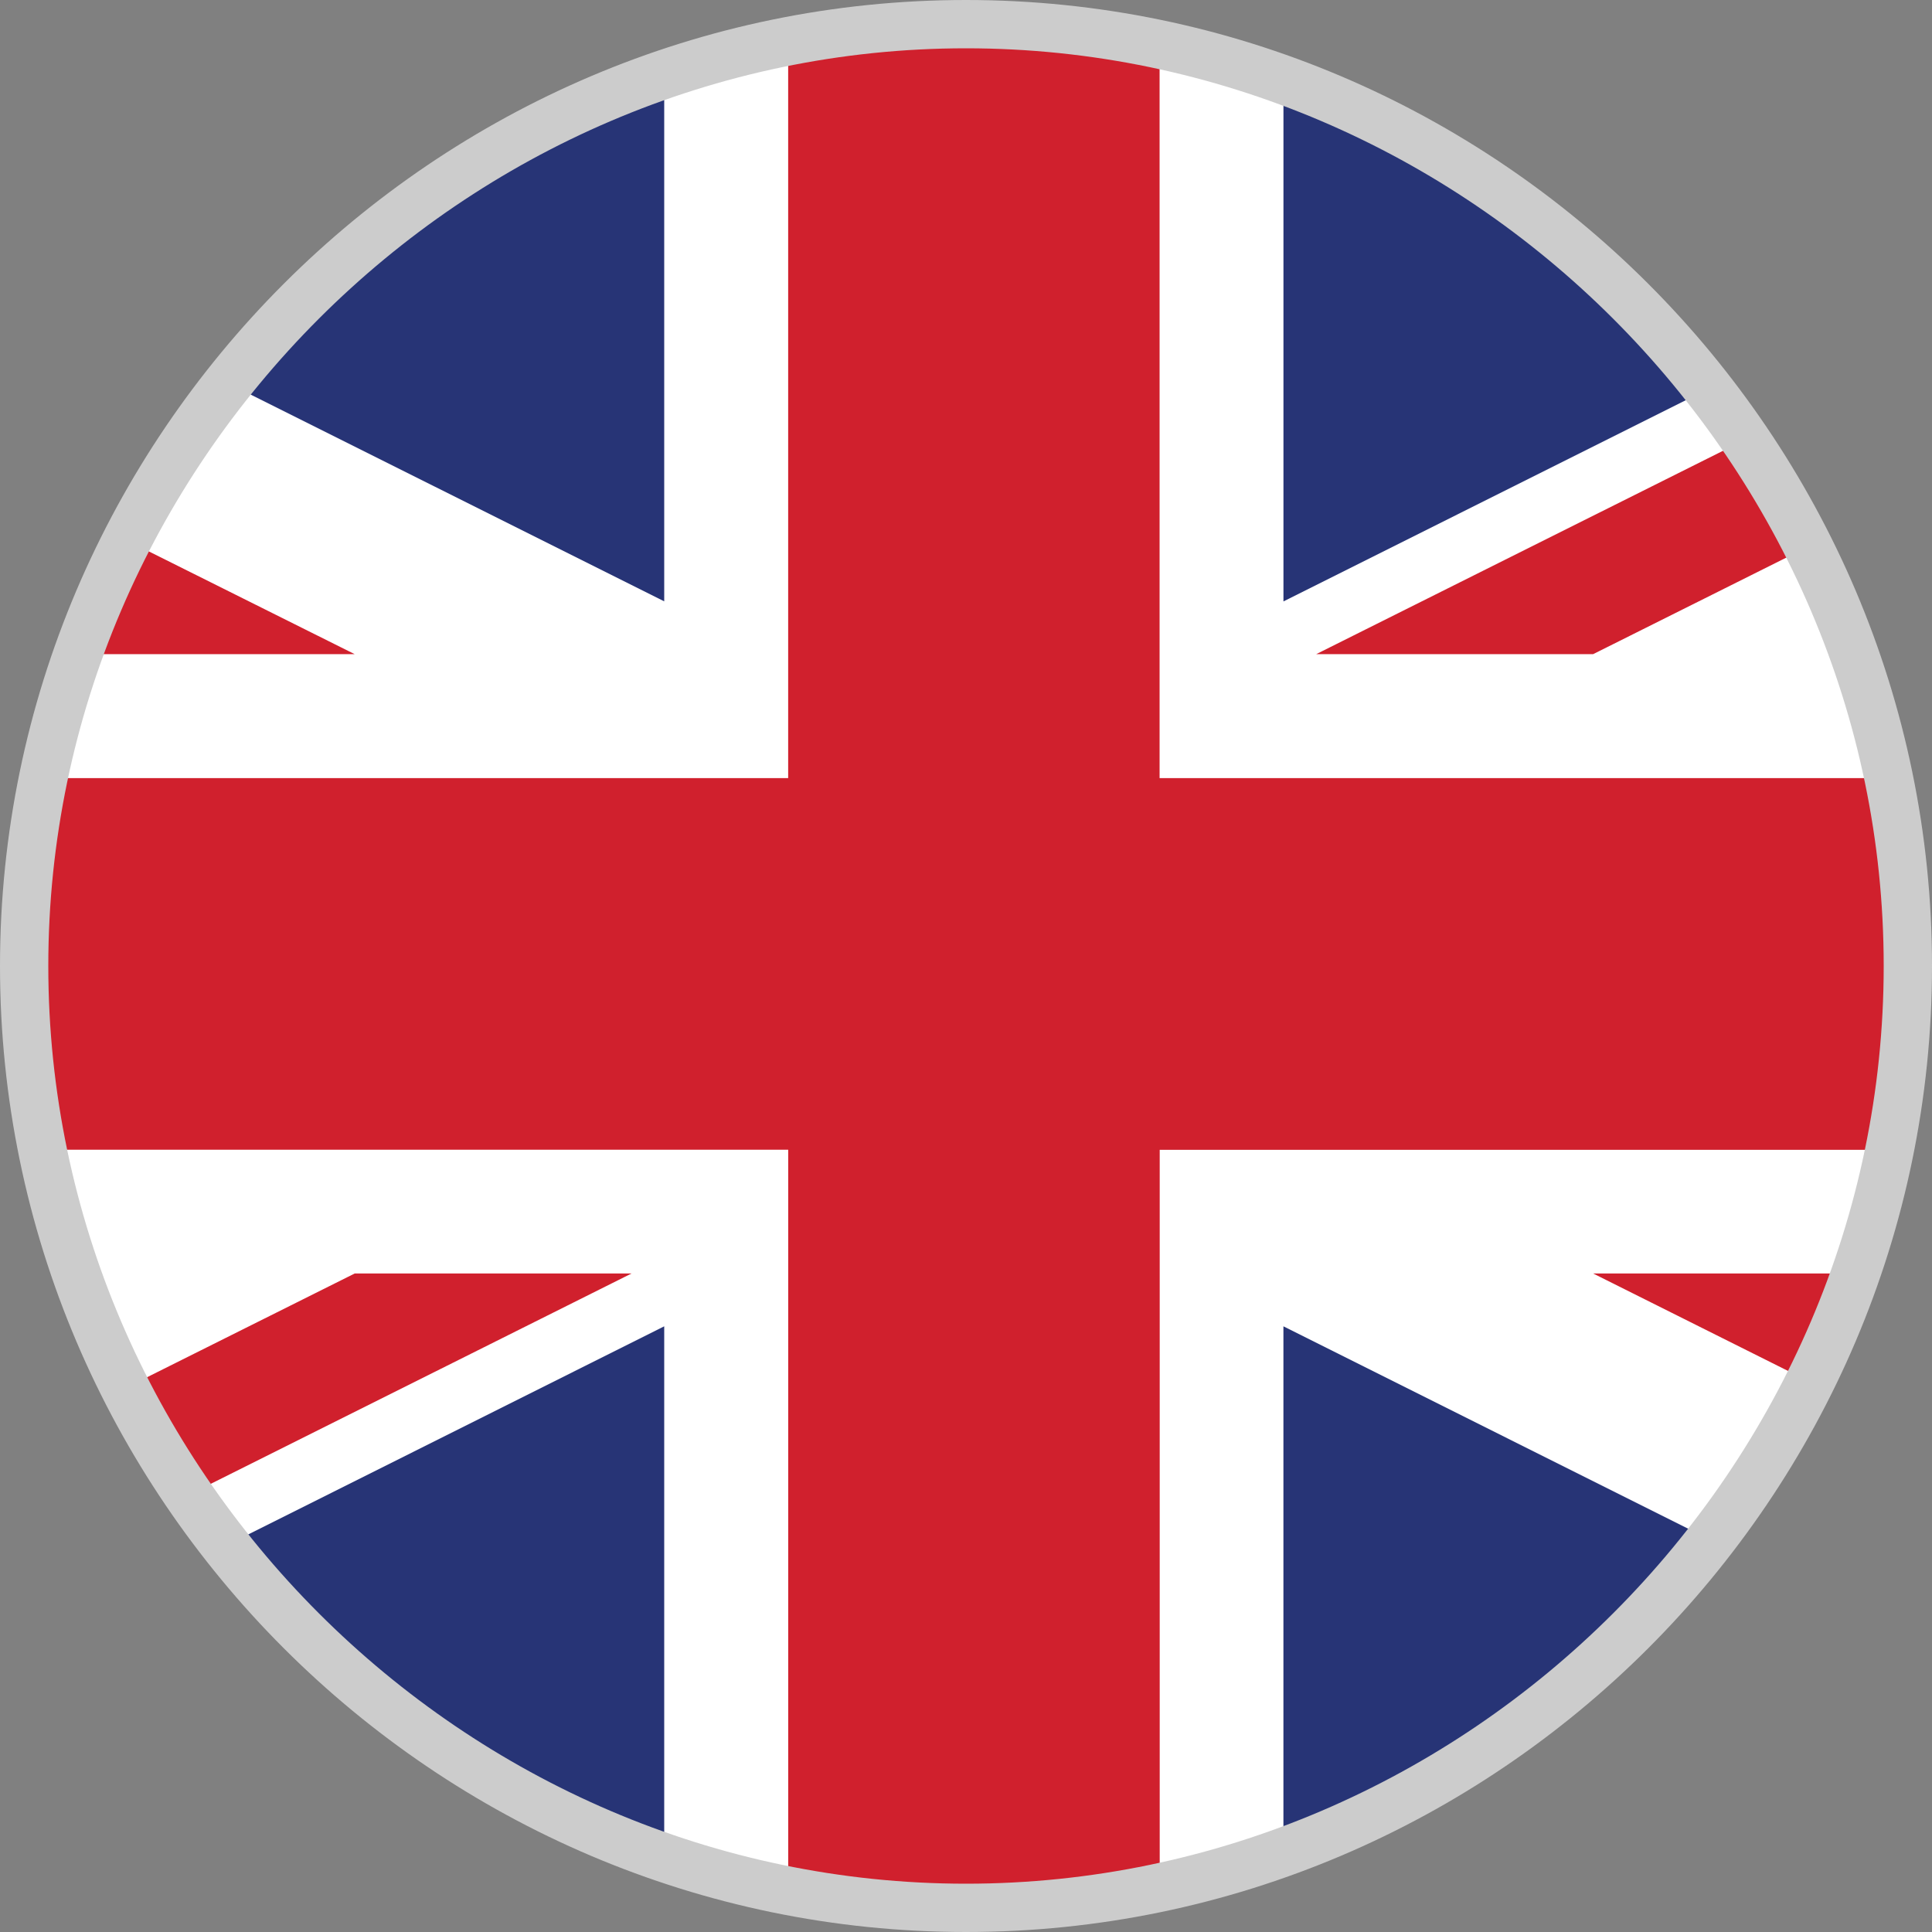 <svg xmlns="http://www.w3.org/2000/svg" fill="none" viewBox="0 0 64 64" aria-hidden="true"><rect x="0" y="0" width="64" height="64" fill="#808080" stroke="none"/><path fill="#fff" stroke="#B6B6B6" stroke-width=".15" d="M32 62.72c16.966 0 30.72-13.754 30.72-30.72S48.966 1.28 32 1.28 1.28 15.034 1.28 32 15.034 62.72 32 62.72z"/><path fill="#273476" d="M7.888 50.998a30.713 30.713 0 0014.115 10.026V43.936L7.888 50.998zM56.253 50.806l-13.738-6.87v16.893c.02-.007.035-.016.051-.023a31.313 31.313 0 003.722-1.664c.134-.07.269-.144.403-.217a30.5 30.5 0 003.223-2.032c.105-.074.21-.144.316-.221a30.586 30.586 0 006.023-5.866zM22.003 19.92V2.976a31.089 31.089 0 00-3.894 1.66c-.138.071-.275.151-.413.225a31.127 31.127 0 00-3.136 1.907c-.192.134-.387.269-.576.406a30.72 30.72 0 00-2.826 2.317c-.118.112-.243.211-.361.323a30.482 30.482 0 00-2.832 3.088l14.038 7.018zM56.176 13.091a30.714 30.714 0 00-13.66-9.923v16.755l13.66-6.832z"/><path fill="#fff" d="M3.046 42.186a30.389 30.389 0 001.524 3.587l7.18-3.587H3.046z"/><path fill="#D0202D" d="M11.75 42.186l-7.18 3.587a30.422 30.422 0 002.07 3.552l14.282-7.14H11.75zM11.75 21.67l-7.116-3.552c-.016.036-.039.07-.058.106a31.278 31.278 0 00-1.478 3.446h8.652zM52.774 21.67l6.704-3.35c-.614-1.232-1.283-2.429-2.05-3.562L43.6 21.67h9.174zM59.533 45.565a30.5 30.5 0 001.42-3.38h-8.179l6.759 3.38z"/><path fill="#D0202D" d="M62.112 38.083c.218-1.078.365-2.185.467-3.299.035-.365.039-.74.055-1.114.041-.8.064-1.6.044-2.412-.01-.445-.038-.884-.067-1.325-.045-.73-.125-1.46-.224-2.195-.086-.621-.163-1.248-.285-1.856-.006-.039-.016-.07-.022-.106H38.413V1.962c-.74-.157-1.498-.26-2.26-.362a31.832 31.832 0 00-1.961-.202 28.576 28.576 0 00-1.488-.08c-.8-.016-1.59.004-2.378.045-.368.023-.742.023-1.107.055a30.959 30.959 0 00-3.11.441v23.917H1.914l-.004.013c-.025.125-.035.259-.057.384a29.446 29.446 0 00-.426 3.027c-.038.384-.038.774-.06 1.162-.042.79-.065 1.58-.045 2.387.01.432.038.867.064 1.293.044.723.124 1.446.224 2.179.086.614.156 1.235.275 1.84.003.01.003.019.006.025H26.11v24.061c.585.115 1.187.186 1.785.266a32.3 32.3 0 001.815.189c.521.038 1.043.08 1.574.09.695.015 1.38-.01 2.064-.04.589-.025 1.181-.05 1.76-.108a30.45 30.45 0 001.888-.269c.464-.073.935-.125 1.389-.224l.032-.01V38.09h23.696v-.007z"/><path fill="#CCC" d="M32 1.6c16.64 0 30.4 13.76 30.4 30.4S48.64 62.4 32 62.4 1.6 48.64 1.6 32 15.36 1.6 32 1.6zM32 0C14.4 0 0 14.4 0 32s14.4 32 32 32 32-14.4 32-32S49.6 0 32 0z"/></svg>